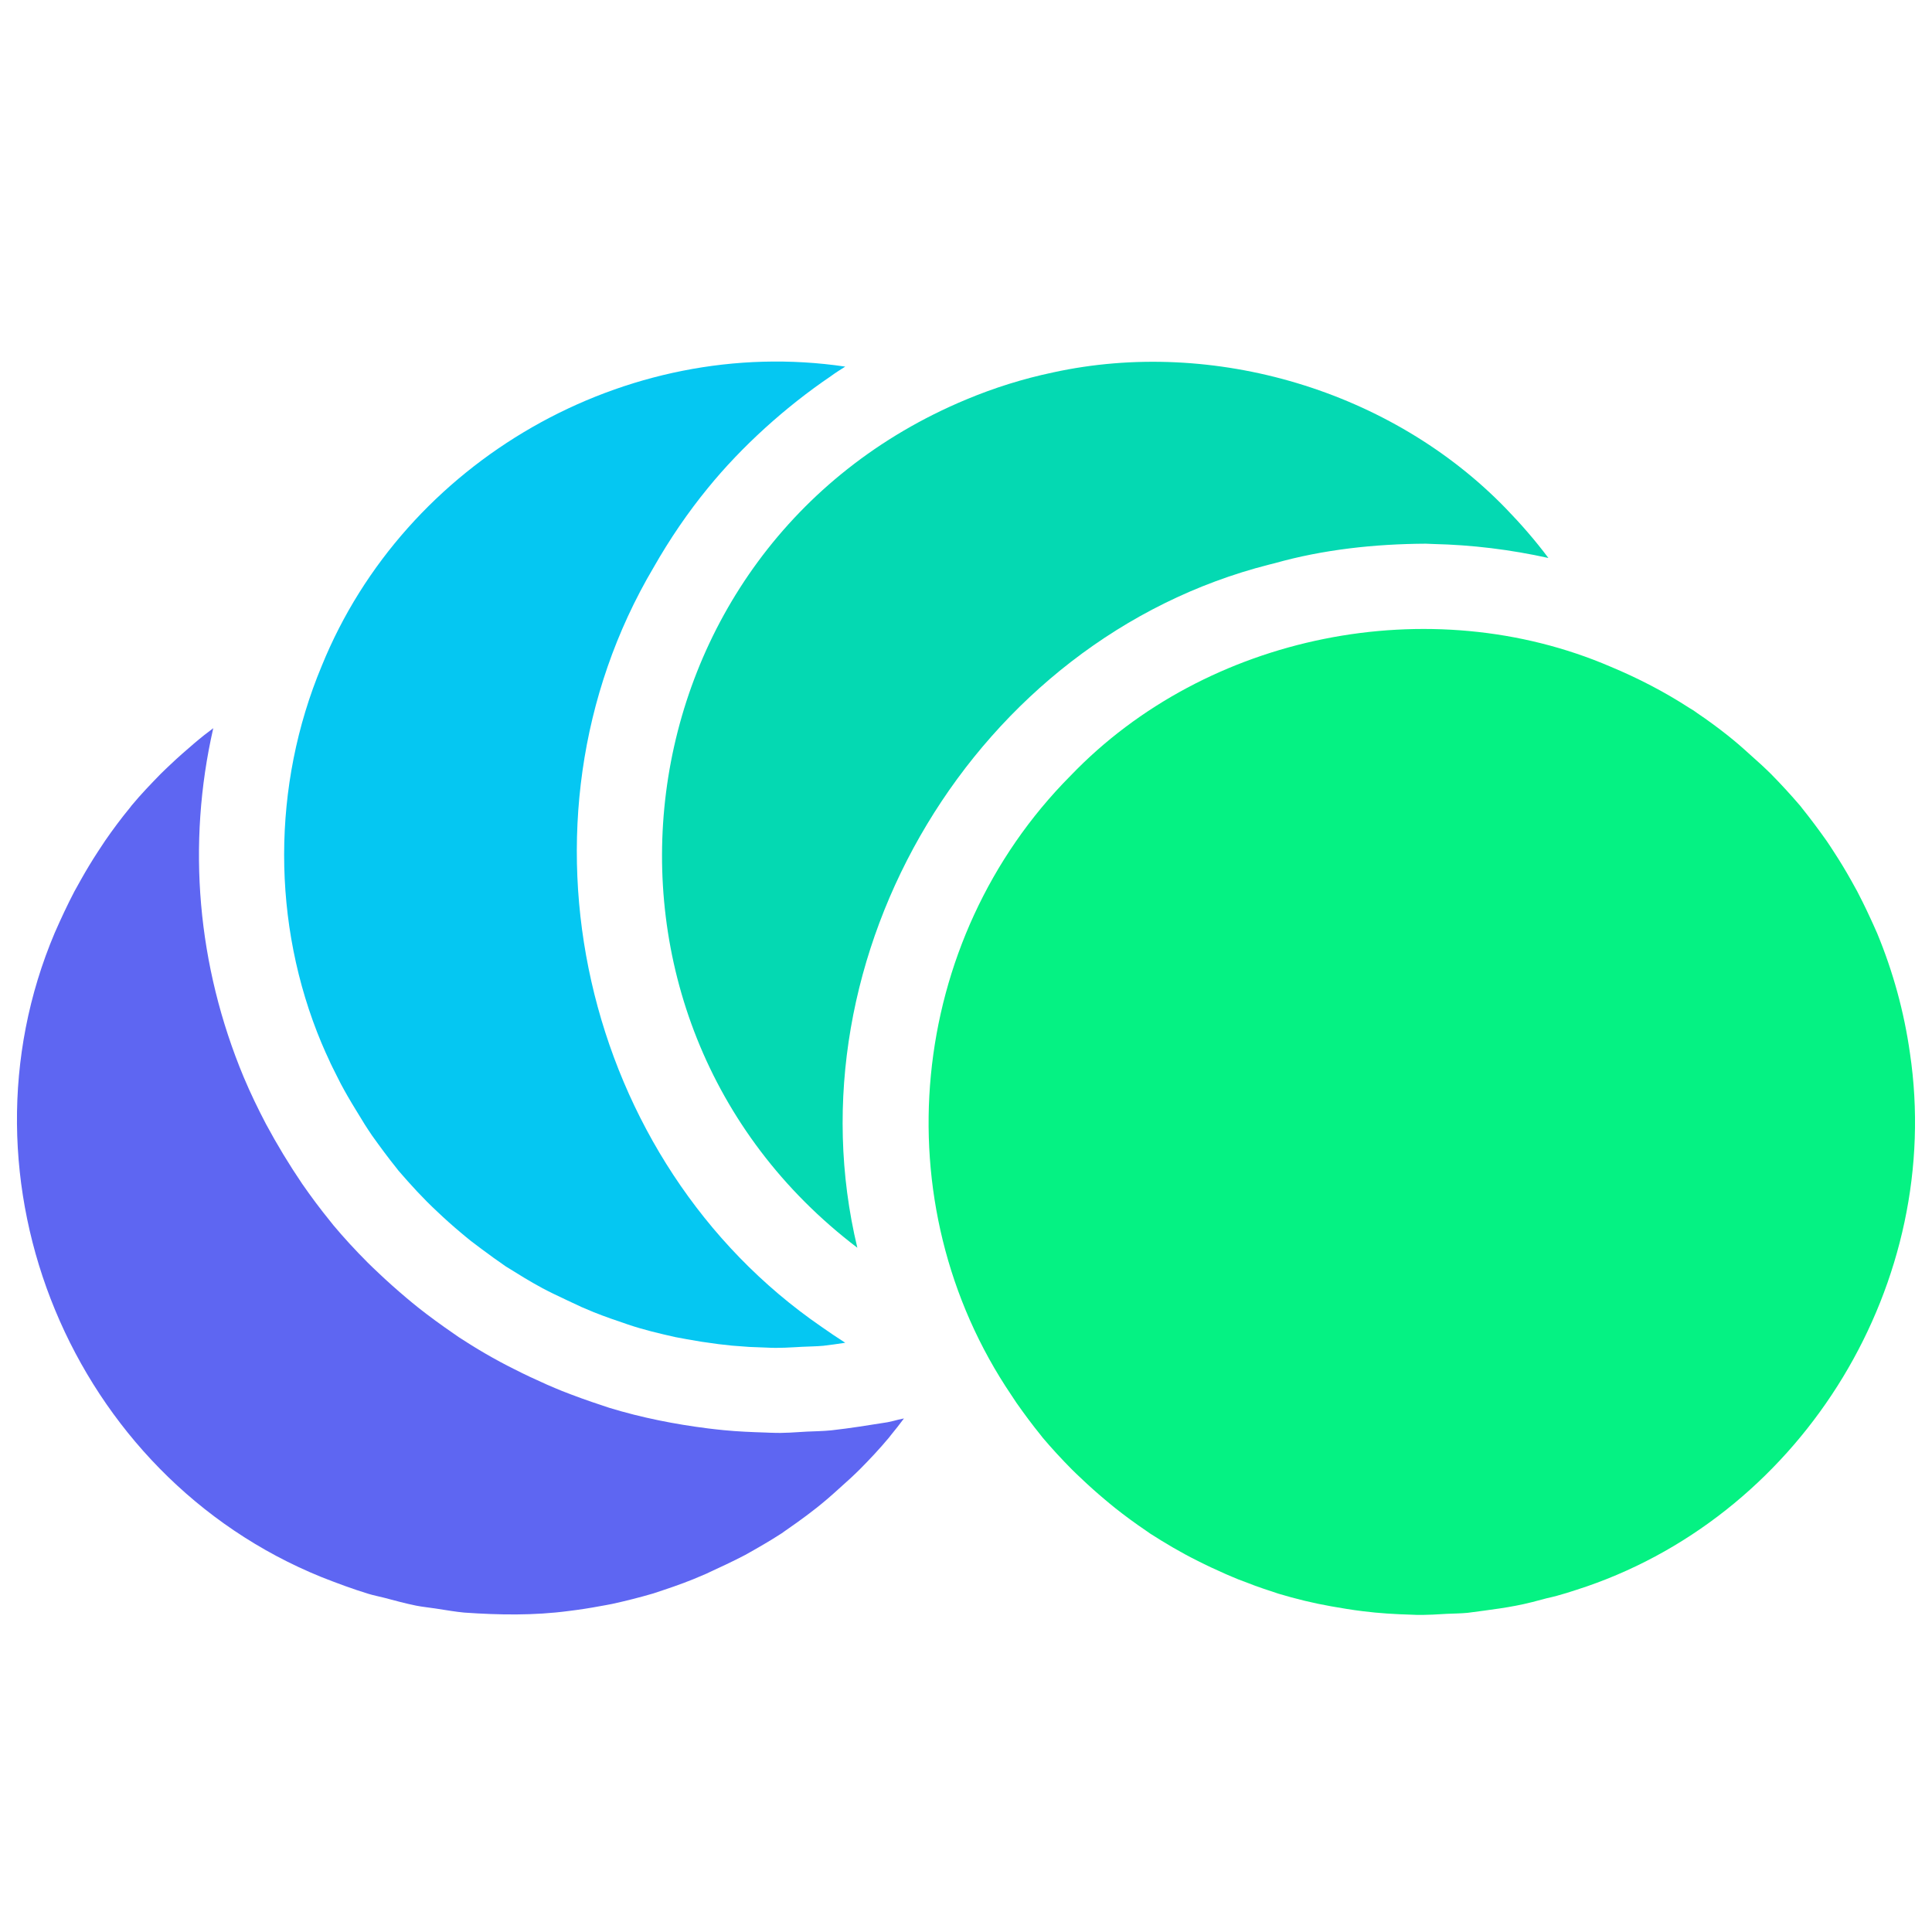 <svg xmlns="http://www.w3.org/2000/svg" xmlns:xlink="http://www.w3.org/1999/xlink" width="500" zoomAndPan="magnify" viewBox="0 0 375 375" height="500" preserveAspectRatio="xMidYMid meet" version="1.2"><g id="187953359c"><path style=" stroke:none;fill-rule:nonzero;fill:#5e66f2;fill-opacity:1;" d="M 174.402 275.547 C 173.672 275.738 173.125 275.883 172.238 276.062 C 172.238 276.062 172.234 276.062 172.234 276.062 C 168.527 276.648 165.094 277.211 161.344 277.629 C 161.34 277.629 161.34 277.629 161.34 277.629 C 159.695 277.789 158.195 277.805 156.617 277.875 C 156.617 277.875 156.613 277.875 156.609 277.875 C 154.441 277.996 152.184 278.207 149.773 278.098 C 149.977 278.109 150.18 278.109 150.383 278.117 L 150.383 278.113 C 149.789 278.102 149.191 278.09 148.598 278.055 C 145.91 277.969 143.188 277.863 140.52 277.598 C 140.52 277.598 140.52 277.598 140.516 277.598 C 139.504 277.504 138.496 277.383 137.488 277.262 C 137.488 277.262 137.484 277.262 137.484 277.262 C 131.016 276.453 124.5 275.164 118.27 273.258 C 117.781 273.109 117.301 272.945 116.824 272.773 C 114.227 271.926 111.645 270.992 109.098 269.992 C 108.172 269.621 107.258 269.223 106.34 268.828 C 106.34 268.828 106.336 268.828 106.336 268.828 C 106.262 268.797 106.113 268.73 106.043 268.699 L 106.043 268.695 L 106.043 268.699 C 103.953 267.77 101.871 266.805 99.828 265.758 C 96.102 263.918 92.262 261.652 89.055 259.547 C 88.723 259.328 88.402 259.102 88.031 258.832 C 85.699 257.227 83.391 255.559 81.152 253.785 C 81.152 253.785 81.152 253.781 81.152 253.781 C 80.375 253.168 79.613 252.527 78.852 251.891 C 77.023 250.344 75.188 248.719 73.441 247.055 C 72.754 246.402 72.035 245.734 71.375 245.07 C 68.828 242.52 66.715 240.199 64.691 237.793 C 64.691 237.793 64.691 237.793 64.691 237.789 C 64.688 237.785 64.684 237.781 64.68 237.777 C 64.473 237.531 64.273 237.277 64.074 237.012 C 62.168 234.672 60.375 232.262 58.652 229.777 C 56.117 226.039 53.766 222.152 51.625 218.168 C 50.059 215.172 48.621 212.207 47.328 209.129 L 47.297 209.059 C 38.285 187.43 36.246 163.938 41.395 141.344 C 40.805 141.789 40.215 142.227 39.637 142.684 C 38.953 143.223 38.285 143.789 37.613 144.352 C 36.078 145.672 34.547 146.996 33.078 148.402 C 33.078 148.402 33.078 148.402 33.074 148.402 C 32.465 148.984 31.848 149.551 31.254 150.148 C 31.254 150.148 31.254 150.148 31.25 150.148 C 29.297 152.156 27.355 154.164 25.562 156.328 C 25.438 156.48 25.328 156.641 25.207 156.793 C 23.531 158.824 21.945 160.953 20.43 163.145 C 19.941 163.871 19.469 164.609 18.98 165.34 C 17.832 167.098 16.742 168.906 15.703 170.758 C 15.27 171.52 14.848 172.289 14.422 173.059 C 13.074 175.645 11.824 178.324 10.645 181.012 C 10.645 181.016 10.641 181.016 10.641 181.02 C 10.637 181.023 10.633 181.031 10.633 181.035 C -9.785 229.207 13.961 286.469 62.398 306.109 C 65.414 307.293 68.457 308.434 71.547 309.371 C 72.543 309.676 73.551 309.859 74.555 310.121 C 76.629 310.668 78.703 311.238 80.801 311.66 C 80.277 311.559 79.758 311.426 79.234 311.305 C 79.758 311.426 80.277 311.559 80.801 311.66 C 82.027 311.902 83.258 312.012 84.484 312.203 C 85.512 312.359 86.535 312.535 87.562 312.68 C 87.562 312.68 87.566 312.68 87.566 312.68 C 88.406 312.805 89.246 312.922 90.086 313 C 96.863 313.477 103.672 313.59 110.422 312.688 C 112.469 312.441 114.5 312.125 116.52 311.746 C 116.52 311.746 116.523 311.746 116.523 311.746 C 117.281 311.605 118.047 311.484 118.801 311.324 C 121.488 310.738 124.156 310.062 126.797 309.289 C 129.426 308.418 132.051 307.551 134.617 306.504 C 135.418 306.172 136.219 305.828 137.02 305.488 C 139.578 304.297 142.152 303.125 144.652 301.809 C 147.051 300.465 149.434 299.102 151.742 297.602 C 152.016 297.422 152.273 297.215 152.543 297.031 C 155.27 295.148 157.957 293.199 160.477 291.039 C 160.48 291.039 160.48 291.039 160.48 291.039 C 162.031 289.723 163.516 288.316 165.039 286.965 C 165.043 286.965 165.043 286.965 165.043 286.965 C 165.645 286.391 166.258 285.832 166.844 285.242 C 168.824 283.254 170.738 281.203 172.543 279.047 C 172.66 278.91 172.762 278.758 172.875 278.621 C 172.875 278.617 172.875 278.617 172.875 278.617 C 173.758 277.551 174.609 276.453 175.441 275.34 C 175.445 275.332 175.449 275.328 175.453 275.32 Z M 174.402 275.547 "/><path style=" stroke:none;fill-rule:nonzero;fill:#5e66f2;fill-opacity:1;" d="M 154.418 261.484 C 154.172 261.5 153.93 261.512 153.684 261.527 C 154.172 261.5 154.66 261.473 155.148 261.445 C 154.906 261.457 154.664 261.469 154.418 261.484 Z M 154.418 261.484 "/><path style=" stroke:none;fill-rule:nonzero;fill:#5e66f2;fill-opacity:1;" d="M 155.812 261.406 C 155.801 261.406 155.793 261.41 155.781 261.41 C 155.793 261.41 155.801 261.406 155.812 261.406 Z M 155.812 261.406 "/><path style=" stroke:none;fill-rule:nonzero;fill:#05c7f2;fill-opacity:1;" d="M 159.449 257.527 C 113.125 225.695 97.523 159.719 126.863 110.137 C 130.02 104.59 133.539 99.441 137.383 94.75 C 143.965 86.652 152.527 78.938 161.25 73.027 C 162.148 72.363 163.105 71.762 164.062 71.16 C 121.426 64.844 78.609 89.438 62.449 129.25 C 52.758 152.434 52.684 179.281 62.43 202.516 C 62.434 202.52 62.438 202.523 62.438 202.531 C 62.922 203.695 63.441 204.828 63.969 205.957 C 63.969 205.961 63.969 205.961 63.973 205.961 C 63.973 205.965 63.973 205.969 63.977 205.973 C 64.125 206.316 64.277 206.66 64.457 206.992 C 64.457 206.996 64.461 207 64.461 207.008 C 65.051 208.168 65.617 209.348 66.215 210.496 C 66.215 210.496 66.215 210.496 66.219 210.496 C 66.621 211.27 67.059 212.02 67.484 212.777 C 68.547 214.617 69.672 216.402 70.77 218.211 C 70.77 218.211 70.77 218.211 70.77 218.215 C 70.77 218.215 70.77 218.215 70.773 218.219 C 71.25 218.949 71.715 219.688 72.211 220.402 C 73.754 222.559 75.328 224.703 76.992 226.766 C 76.992 226.77 76.992 226.77 76.992 226.77 C 77.113 226.914 77.219 227.074 77.344 227.223 C 79.719 229.969 82.156 232.656 84.816 235.121 C 86.312 236.547 87.848 237.922 89.426 239.242 C 90.074 239.785 90.723 240.332 91.387 240.859 C 91.387 240.859 91.387 240.859 91.391 240.863 C 91.391 240.863 91.395 240.867 91.398 240.867 C 92.832 241.965 94.277 243.043 95.742 244.098 C 95.742 244.098 95.742 244.098 95.742 244.102 C 96.289 244.48 96.832 244.875 97.379 245.25 C 97.379 245.25 97.379 245.254 97.379 245.254 C 97.633 245.422 97.875 245.605 98.125 245.781 C 98.234 245.852 98.352 245.922 98.465 245.992 C 100.695 247.383 102.93 248.77 105.246 250.012 C 105.246 250.012 105.246 250.012 105.246 250.016 C 105.934 250.387 106.633 250.723 107.328 251.074 C 109.172 251.969 111.027 252.832 112.887 253.699 C 113.672 254.027 114.453 254.367 115.238 254.691 C 115.242 254.695 115.246 254.695 115.254 254.699 C 117.438 255.574 119.672 256.332 121.902 257.09 C 124.902 258.109 127.996 258.836 131.086 259.531 C 131.086 259.531 131.09 259.531 131.09 259.531 C 131.832 259.676 132.574 259.809 133.316 259.945 C 134.23 260.113 135.148 260.258 136.066 260.414 C 136.07 260.414 136.07 260.418 136.074 260.418 C 137.195 260.59 138.316 260.746 139.438 260.891 C 139.434 260.891 139.434 260.891 139.43 260.891 C 139.434 260.891 139.438 260.891 139.445 260.895 C 139.449 260.895 139.457 260.895 139.465 260.895 C 140.328 261 141.188 261.102 142.055 261.184 C 143.184 261.277 144.316 261.352 145.449 261.438 C 145.449 261.438 145.453 261.438 145.453 261.438 C 145.453 261.438 145.453 261.438 145.449 261.438 C 146.609 261.496 147.777 261.523 148.938 261.574 C 151.207 261.707 153.484 261.531 155.754 261.41 C 155.754 261.41 155.754 261.41 155.758 261.41 C 155.766 261.41 155.773 261.41 155.781 261.41 C 155.781 261.41 155.785 261.41 155.785 261.41 C 157.125 261.34 158.461 261.34 159.797 261.215 C 161.223 261.039 162.641 260.859 164.062 260.629 C 162.512 259.637 160.945 258.586 159.449 257.527 Z M 159.449 257.527 "/><path style=" stroke:none;fill-rule:nonzero;fill:#04d9b2;fill-opacity:1;" d="M 300.539 108.297 C 298.016 104.926 295.246 101.746 292.316 98.719 C 270.16 75.828 235.602 65.465 204.367 72.293 C 204.367 72.293 204.367 72.297 204.363 72.297 C 204.363 72.297 204.363 72.297 204.359 72.297 C 198.594 73.508 192.961 75.277 187.523 77.551 C 119.148 106.078 107.625 197.492 166.41 242.188 C 152.758 185.387 189.461 124.055 246.344 109.586 C 246.711 109.484 247.078 109.395 247.449 109.309 C 256.871 106.656 266.875 105.578 276.742 105.531 C 277.227 105.543 277.715 105.562 278.199 105.59 C 285.742 105.762 293.176 106.676 300.547 108.305 C 300.543 108.301 300.543 108.297 300.539 108.297 Z M 300.539 108.297 "/><path style=" stroke:none;fill-rule:nonzero;fill:#05f283;fill-opacity:1;" d="M 370.715 204.391 C 369.586 196.406 367.449 188.621 364.352 181.137 C 364.305 181.023 364.254 180.918 364.203 180.805 C 364.012 180.375 363.824 179.934 363.625 179.508 C 363.625 179.508 363.625 179.508 363.625 179.504 C 363.438 179.086 363.238 178.676 363.051 178.258 C 362.562 177.203 362.074 176.152 361.559 175.125 C 360.855 173.676 360.102 172.262 359.301 170.871 C 359.297 170.871 359.297 170.867 359.297 170.867 C 358.254 169.004 357.156 167.188 356 165.418 C 355.527 164.691 355.062 163.957 354.57 163.246 C 353.031 161.07 351.438 158.934 349.773 156.859 C 349.66 156.719 349.551 156.566 349.438 156.426 C 347.605 154.285 345.699 152.211 343.727 150.207 C 343.152 149.633 342.555 149.086 341.969 148.527 C 340.422 147.16 338.918 145.738 337.352 144.398 C 336.703 143.855 336.059 143.309 335.395 142.785 C 333.445 141.238 331.445 139.766 329.387 138.383 C 329.387 138.383 329.387 138.383 329.387 138.379 C 329.141 138.215 328.91 138.031 328.664 137.867 C 328.66 137.867 328.66 137.867 328.656 137.863 C 328.656 137.863 328.652 137.863 328.652 137.863 C 328.652 137.859 328.648 137.859 328.648 137.859 C 328.402 137.699 328.137 137.566 327.891 137.406 C 323.055 134.266 317.914 131.613 312.594 129.395 C 277.594 114.352 234.184 123.051 207.805 150.555 C 176.074 182.473 171.047 233.484 196.328 270.828 C 196.332 270.836 196.34 270.844 196.344 270.852 C 196.645 271.312 196.941 271.781 197.254 272.23 C 197.254 272.23 197.254 272.23 197.254 272.234 C 197.266 272.254 197.281 272.27 197.293 272.289 C 197.297 272.289 197.297 272.293 197.297 272.293 C 198.816 274.449 200.383 276.578 202.051 278.621 C 202.164 278.762 202.273 278.91 202.387 279.055 C 202.391 279.059 202.391 279.062 202.395 279.066 C 204.203 281.203 206.105 283.254 208.066 285.238 C 208.078 285.25 208.09 285.258 208.098 285.27 C 208.098 285.27 208.098 285.27 208.102 285.27 C 208.672 285.848 209.27 286.395 209.855 286.953 C 211.355 288.383 212.895 289.758 214.477 291.082 C 215.125 291.625 215.766 292.168 216.43 292.695 C 218.375 294.234 220.371 295.703 222.426 297.09 C 222.676 297.258 222.922 297.441 223.168 297.613 C 223.168 297.613 223.168 297.617 223.168 297.617 C 226.148 299.527 229.203 301.336 232.371 302.914 C 232.375 302.914 232.379 302.914 232.379 302.918 C 234.203 303.852 236.062 304.703 237.934 305.535 C 238.719 305.863 239.496 306.211 240.285 306.527 L 240.285 306.531 C 242.488 307.375 244.695 308.211 246.945 308.926 C 247.34 309.051 247.723 309.203 248.117 309.324 C 251.48 310.332 254.898 311.172 258.359 311.781 C 260.406 312.137 262.445 312.488 264.512 312.734 C 267.652 313.133 270.816 313.32 273.984 313.41 C 275.406 313.5 276.824 313.445 278.246 313.391 C 278.25 313.391 278.25 313.387 278.25 313.387 C 279.121 313.344 279.988 313.289 280.855 313.242 C 280.859 313.242 280.859 313.242 280.863 313.242 C 282.191 313.184 283.512 313.176 284.84 313.051 C 284.84 313.051 284.84 313.051 284.844 313.051 C 289.016 312.488 293.223 312.027 297.312 310.984 C 297.316 310.984 297.316 310.984 297.32 310.984 C 298.305 310.73 299.285 310.469 300.27 310.207 C 302.887 309.648 305.418 308.777 307.953 307.934 C 307.953 307.934 307.957 307.934 307.957 307.934 C 350.371 293.305 377.316 248.719 370.715 204.391 Z M 370.715 204.391 "/><path style=" stroke:none;fill-rule:nonzero;fill:#05f283;fill-opacity:1;" d="M 243.594 307.789 C 244.699 308.188 245.812 308.562 246.934 308.922 C 245.438 308.445 243.961 307.918 242.488 307.367 C 242.859 307.508 243.223 307.656 243.594 307.789 Z M 243.594 307.789 "/></g></svg>
